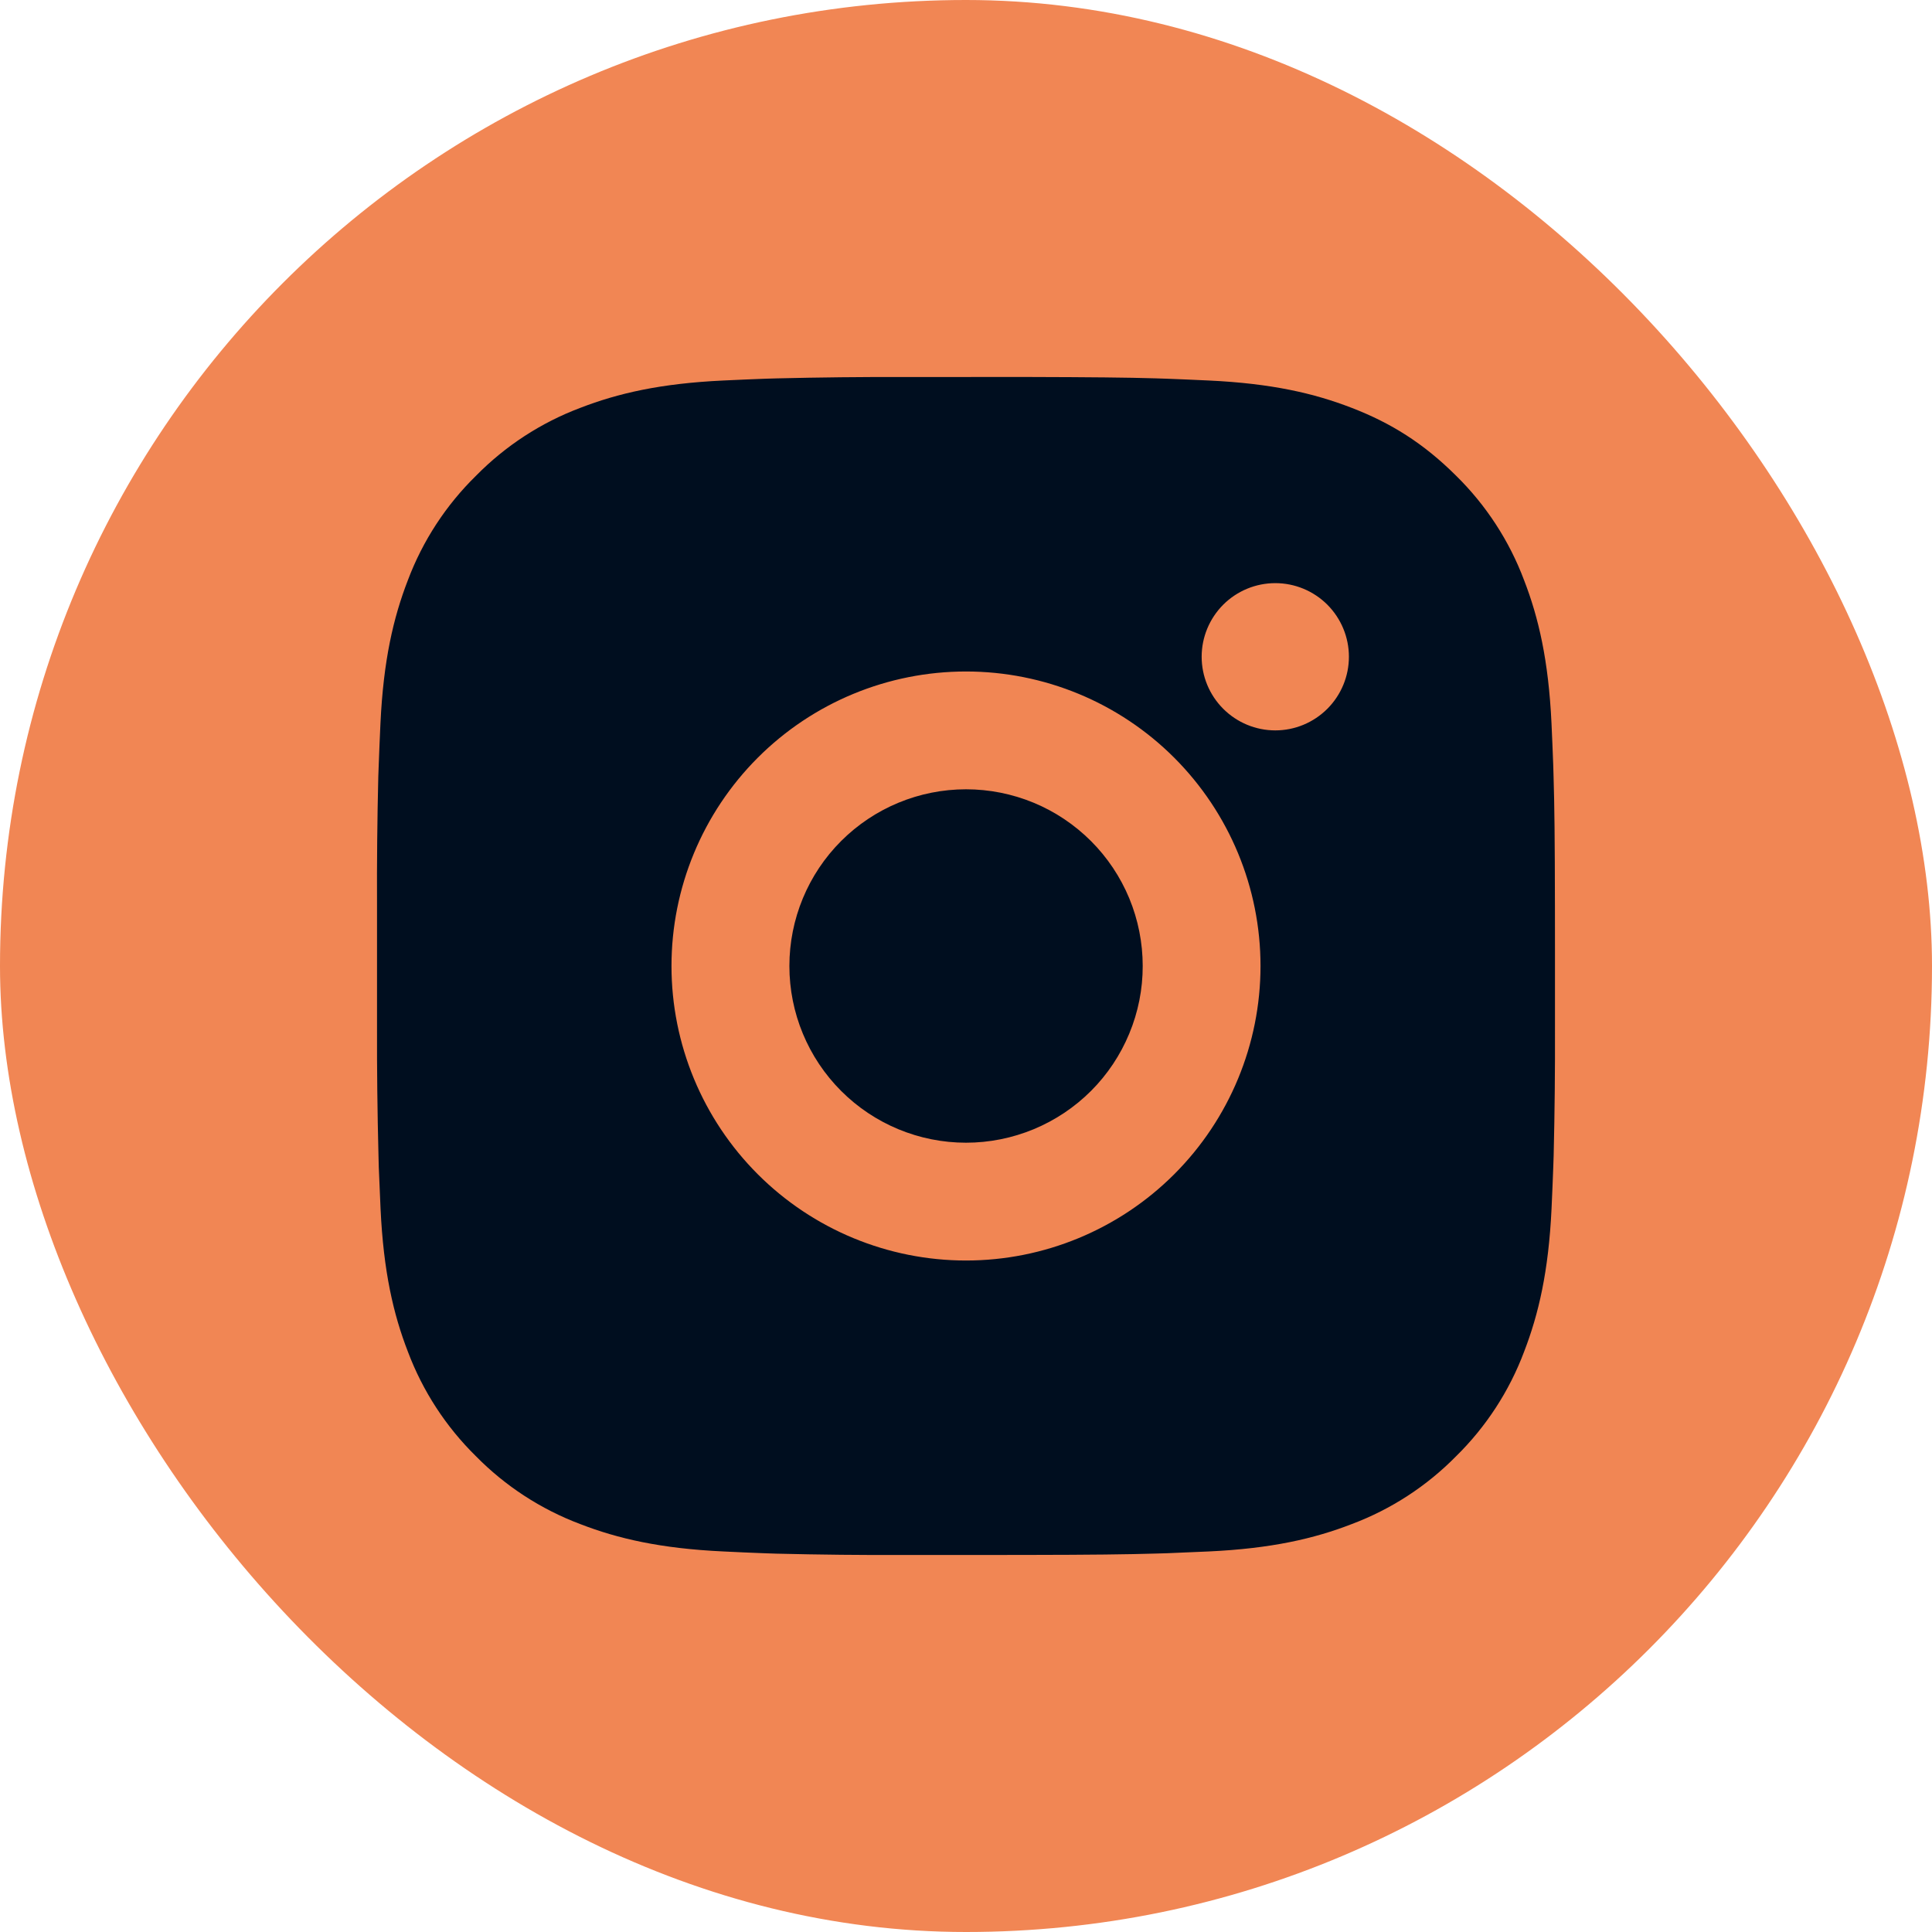 <?xml version="1.0" encoding="UTF-8"?> <svg xmlns="http://www.w3.org/2000/svg" width="41" height="41" viewBox="0 0 41 41" fill="none"><rect width="41" height="41" rx="20.5" fill="#F18654"></rect><path d="M21.785 8C23.191 8.004 23.905 8.011 24.521 8.029L24.764 8.037C25.044 8.047 25.32 8.06 25.654 8.075C26.983 8.137 27.891 8.347 28.687 8.656C29.512 8.974 30.207 9.404 30.902 10.097C31.538 10.722 32.03 11.478 32.343 12.312C32.652 13.109 32.862 14.016 32.925 15.347C32.94 15.68 32.952 15.956 32.962 16.237L32.969 16.48C32.988 17.095 32.996 17.808 32.998 19.215L32.999 20.147V21.785C33.002 22.696 32.993 23.608 32.971 24.52L32.963 24.762C32.953 25.043 32.941 25.32 32.926 25.652C32.863 26.983 32.651 27.89 32.343 28.687C32.03 29.521 31.538 30.277 30.902 30.902C30.277 31.538 29.521 32.03 28.687 32.343C27.891 32.652 26.983 32.862 25.654 32.924L24.764 32.962L24.521 32.969C23.905 32.987 23.191 32.996 21.785 32.998L20.853 32.999H19.216C18.304 33.003 17.392 32.993 16.48 32.971L16.238 32.963C15.941 32.952 15.644 32.939 15.348 32.924C14.018 32.862 13.111 32.652 12.313 32.343C11.479 32.029 10.724 31.538 10.099 30.902C9.463 30.277 8.971 29.521 8.657 28.687C8.348 27.891 8.138 26.983 8.076 25.652L8.038 24.762L8.032 24.52C8.009 23.608 7.998 22.696 8.001 21.785V19.215C7.997 18.303 8.006 17.391 8.028 16.48L8.037 16.237C8.047 15.956 8.059 15.68 8.074 15.347C8.137 14.016 8.347 13.11 8.656 12.312C8.97 11.478 9.463 10.722 10.101 10.097C10.725 9.462 11.479 8.97 12.313 8.656C13.111 8.347 14.017 8.137 15.348 8.075C15.68 8.06 15.958 8.047 16.238 8.037L16.48 8.03C17.392 8.008 18.303 7.998 19.215 8.001L21.785 8ZM20.5 14.25C18.843 14.25 17.253 14.908 16.081 16.08C14.909 17.253 14.25 18.842 14.25 20.5C14.25 22.157 14.909 23.747 16.081 24.919C17.253 26.091 18.843 26.75 20.5 26.75C22.158 26.75 23.747 26.091 24.919 24.919C26.091 23.747 26.75 22.157 26.75 20.5C26.75 18.842 26.091 17.253 24.919 16.08C23.747 14.908 22.158 14.25 20.5 14.25ZM20.5 16.75C20.992 16.75 21.48 16.847 21.935 17.035C22.39 17.223 22.803 17.5 23.152 17.848C23.5 18.196 23.776 18.609 23.965 19.064C24.153 19.519 24.25 20.007 24.25 20.499C24.251 20.991 24.154 21.479 23.965 21.934C23.777 22.389 23.501 22.803 23.153 23.151C22.805 23.499 22.391 23.775 21.936 23.964C21.481 24.152 20.994 24.25 20.501 24.25C19.507 24.25 18.553 23.855 17.85 23.151C17.147 22.448 16.752 21.494 16.752 20.5C16.752 19.505 17.147 18.551 17.85 17.848C18.553 17.145 19.507 16.75 20.501 16.75M27.064 12.375C26.649 12.375 26.252 12.54 25.959 12.832C25.666 13.126 25.501 13.523 25.501 13.937C25.501 14.352 25.666 14.749 25.959 15.042C26.252 15.335 26.649 15.5 27.064 15.5C27.478 15.5 27.875 15.335 28.168 15.042C28.461 14.749 28.626 14.352 28.626 13.937C28.626 13.523 28.461 13.126 28.168 12.832C27.875 12.54 27.478 12.375 27.064 12.375Z" fill="#000E1F"></path></svg> 